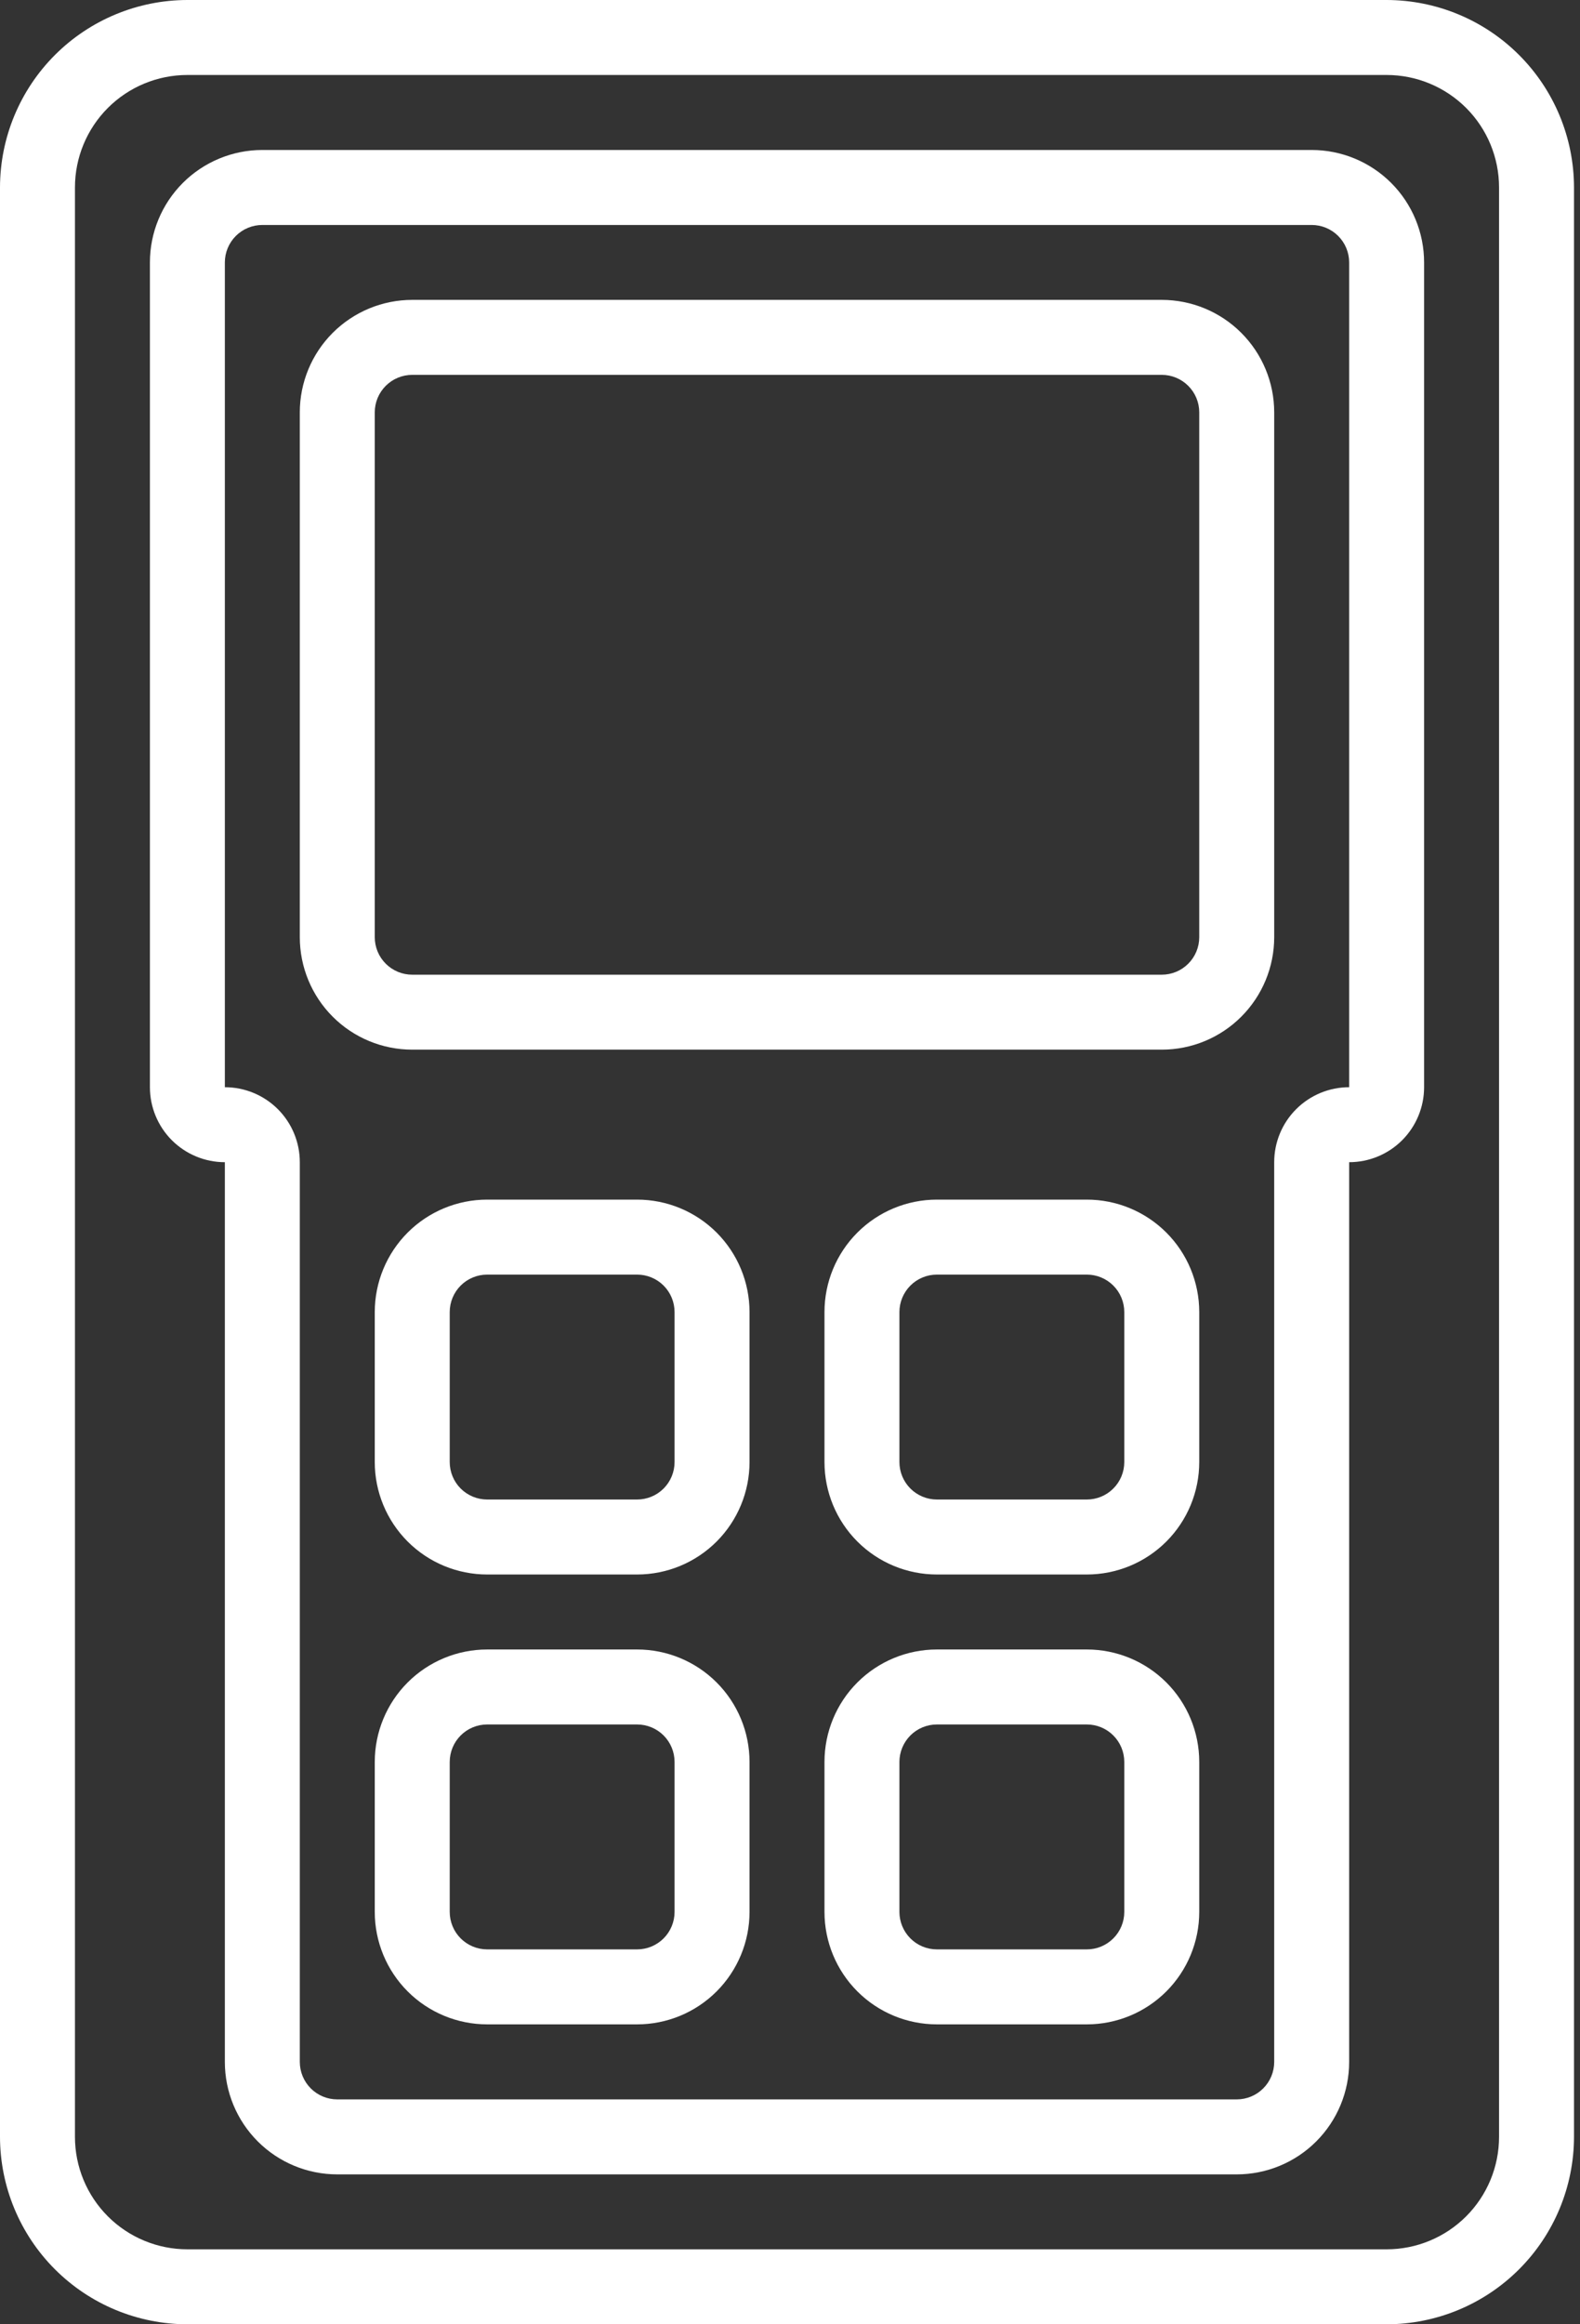 <svg xmlns="http://www.w3.org/2000/svg" width="68" height="100" viewBox="0 0 68 100" fill="none"><rect x="0" y="0" width="68" height="100" fill="#333333" stroke="none"/><path d="M59.677 100C61.816 99.997 63.865 99.147 65.377 97.635C66.889 96.123 67.739 94.073 67.742 91.936V8.065C67.739 5.926 66.889 3.877 65.377 2.365C63.865 0.853 61.816 0.003 59.677 0H8.065C5.926 0.003 3.877 0.853 2.365 2.365C0.853 3.877 0.003 5.926 0 8.065V91.936C0.003 94.073 0.853 96.123 2.365 97.635C3.877 99.147 5.926 99.997 8.065 100H59.677ZM3.226 91.936V8.065C3.226 6.781 3.736 5.55 4.643 4.643C5.55 3.736 6.781 3.226 8.065 3.226H59.677C60.961 3.226 62.191 3.736 63.099 4.643C64.006 5.55 64.516 6.781 64.516 8.065V91.936C64.516 93.219 64.006 94.45 63.099 95.357C62.191 96.264 60.961 96.774 59.677 96.774H8.065C6.781 96.774 5.55 96.264 4.643 95.357C3.736 94.45 3.226 93.219 3.226 91.936Z" fill="white"></path><path d="M9.677 88.711C9.677 89.995 10.187 91.225 11.095 92.133C12.002 93.04 13.233 93.55 14.516 93.55H53.226C54.509 93.55 55.74 93.04 56.647 92.133C57.555 91.225 58.065 89.995 58.065 88.711V50.002C58.92 50.002 59.741 49.662 60.346 49.057C60.95 48.452 61.29 47.631 61.29 46.776V11.292C61.29 10.008 60.781 8.778 59.873 7.87C58.966 6.963 57.735 6.453 56.452 6.453H11.29C10.007 6.453 8.776 6.963 7.869 7.87C6.961 8.778 6.452 10.008 6.452 11.292V46.776C6.452 47.631 6.792 48.452 7.396 49.057C8.001 49.662 8.822 50.002 9.677 50.002V88.711ZM9.677 11.292C9.677 10.864 9.847 10.454 10.15 10.151C10.452 9.849 10.863 9.679 11.29 9.679H56.452C56.879 9.679 57.29 9.849 57.592 10.151C57.895 10.454 58.065 10.864 58.065 11.292V46.776C57.209 46.776 56.389 47.116 55.784 47.721C55.179 48.325 54.839 49.146 54.839 50.002V88.711C54.839 89.139 54.669 89.549 54.366 89.852C54.064 90.154 53.654 90.324 53.226 90.324H14.516C14.088 90.324 13.678 90.154 13.376 89.852C13.073 89.549 12.903 89.139 12.903 88.711V50.002C12.903 49.146 12.563 48.325 11.959 47.721C11.354 47.116 10.533 46.776 9.677 46.776V11.292Z" fill="white"></path><path d="M27.419 51.612H20.968C19.684 51.612 18.453 52.122 17.546 53.029C16.639 53.937 16.129 55.167 16.129 56.451V62.902C16.129 64.186 16.639 65.416 17.546 66.324C18.453 67.231 19.684 67.741 20.968 67.741H27.419C28.703 67.741 29.933 67.231 30.841 66.324C31.748 65.416 32.258 64.186 32.258 62.902V56.451C32.258 55.167 31.748 53.937 30.841 53.029C29.933 52.122 28.703 51.612 27.419 51.612ZM29.032 62.902C29.032 63.33 28.862 63.74 28.56 64.043C28.257 64.345 27.847 64.515 27.419 64.515H20.968C20.54 64.515 20.13 64.345 19.827 64.043C19.525 63.74 19.355 63.33 19.355 62.902V56.451C19.355 56.023 19.525 55.613 19.827 55.31C20.13 55.008 20.54 54.838 20.968 54.838H27.419C27.847 54.838 28.257 55.008 28.56 55.31C28.862 55.613 29.032 56.023 29.032 56.451V62.902ZM27.419 70.967H20.968C19.684 70.967 18.453 71.477 17.546 72.384C16.639 73.291 16.129 74.522 16.129 75.806V82.257C16.129 83.54 16.639 84.771 17.546 85.679C18.453 86.586 19.684 87.096 20.968 87.096H27.419C28.703 87.096 29.933 86.586 30.841 85.679C31.748 84.771 32.258 83.54 32.258 82.257V75.806C32.258 74.522 31.748 73.291 30.841 72.384C29.933 71.477 28.703 70.967 27.419 70.967ZM29.032 82.257C29.032 82.685 28.862 83.095 28.56 83.398C28.257 83.7 27.847 83.87 27.419 83.87H20.968C20.54 83.87 20.13 83.7 19.827 83.398C19.525 83.095 19.355 82.685 19.355 82.257V75.806C19.355 75.378 19.525 74.968 19.827 74.665C20.13 74.363 20.54 74.193 20.968 74.193H27.419C27.847 74.193 28.257 74.363 28.56 74.665C28.862 74.968 29.032 75.378 29.032 75.806V82.257ZM46.774 51.612H40.322C39.039 51.612 37.808 52.122 36.901 53.029C35.993 53.937 35.484 55.167 35.484 56.451V62.902C35.484 64.186 35.993 65.416 36.901 66.324C37.808 67.231 39.039 67.741 40.322 67.741H46.774C48.057 67.741 49.288 67.231 50.196 66.324C51.103 65.416 51.613 64.186 51.613 62.902V56.451C51.613 55.167 51.103 53.937 50.196 53.029C49.288 52.122 48.057 51.612 46.774 51.612ZM48.387 62.902C48.387 63.33 48.217 63.74 47.914 64.043C47.612 64.345 47.202 64.515 46.774 64.515H40.322C39.895 64.515 39.484 64.345 39.182 64.043C38.88 63.74 38.709 63.33 38.709 62.902V56.451C38.709 56.023 38.88 55.613 39.182 55.31C39.484 55.008 39.895 54.838 40.322 54.838H46.774C47.202 54.838 47.612 55.008 47.914 55.31C48.217 55.613 48.387 56.023 48.387 56.451V62.902ZM46.774 70.967H40.322C39.039 70.967 37.808 71.477 36.901 72.384C35.993 73.291 35.484 74.522 35.484 75.806V82.257C35.484 83.54 35.993 84.771 36.901 85.679C37.808 86.586 39.039 87.096 40.322 87.096H46.774C48.057 87.096 49.288 86.586 50.196 85.679C51.103 84.771 51.613 83.54 51.613 82.257V75.806C51.613 74.522 51.103 73.291 50.196 72.384C49.288 71.477 48.057 70.967 46.774 70.967ZM48.387 82.257C48.387 82.685 48.217 83.095 47.914 83.398C47.612 83.7 47.202 83.87 46.774 83.87H40.322C39.895 83.87 39.484 83.7 39.182 83.398C38.88 83.095 38.709 82.685 38.709 82.257V75.806C38.709 75.378 38.88 74.968 39.182 74.665C39.484 74.363 39.895 74.193 40.322 74.193H46.774C47.202 74.193 47.612 74.363 47.914 74.665C48.217 74.968 48.387 75.378 48.387 75.806V82.257ZM17.742 45.16H50C51.283 45.16 52.514 44.651 53.421 43.743C54.329 42.836 54.839 41.605 54.839 40.322V17.741C54.839 16.458 54.329 15.227 53.421 14.32C52.514 13.412 51.283 12.902 50 12.902H17.742C16.459 12.902 15.228 13.412 14.32 14.32C13.413 15.227 12.903 16.458 12.903 17.741V40.322C12.903 41.605 13.413 42.836 14.32 43.743C15.228 44.651 16.459 45.16 17.742 45.16ZM16.129 17.741C16.129 17.313 16.299 16.903 16.601 16.601C16.904 16.298 17.314 16.128 17.742 16.128H50C50.428 16.128 50.838 16.298 51.14 16.601C51.443 16.903 51.613 17.313 51.613 17.741V40.322C51.613 40.749 51.443 41.16 51.14 41.462C50.838 41.765 50.428 41.935 50 41.935H17.742C17.314 41.935 16.904 41.765 16.601 41.462C16.299 41.16 16.129 40.749 16.129 40.322V17.741Z" fill="white"></path></svg>